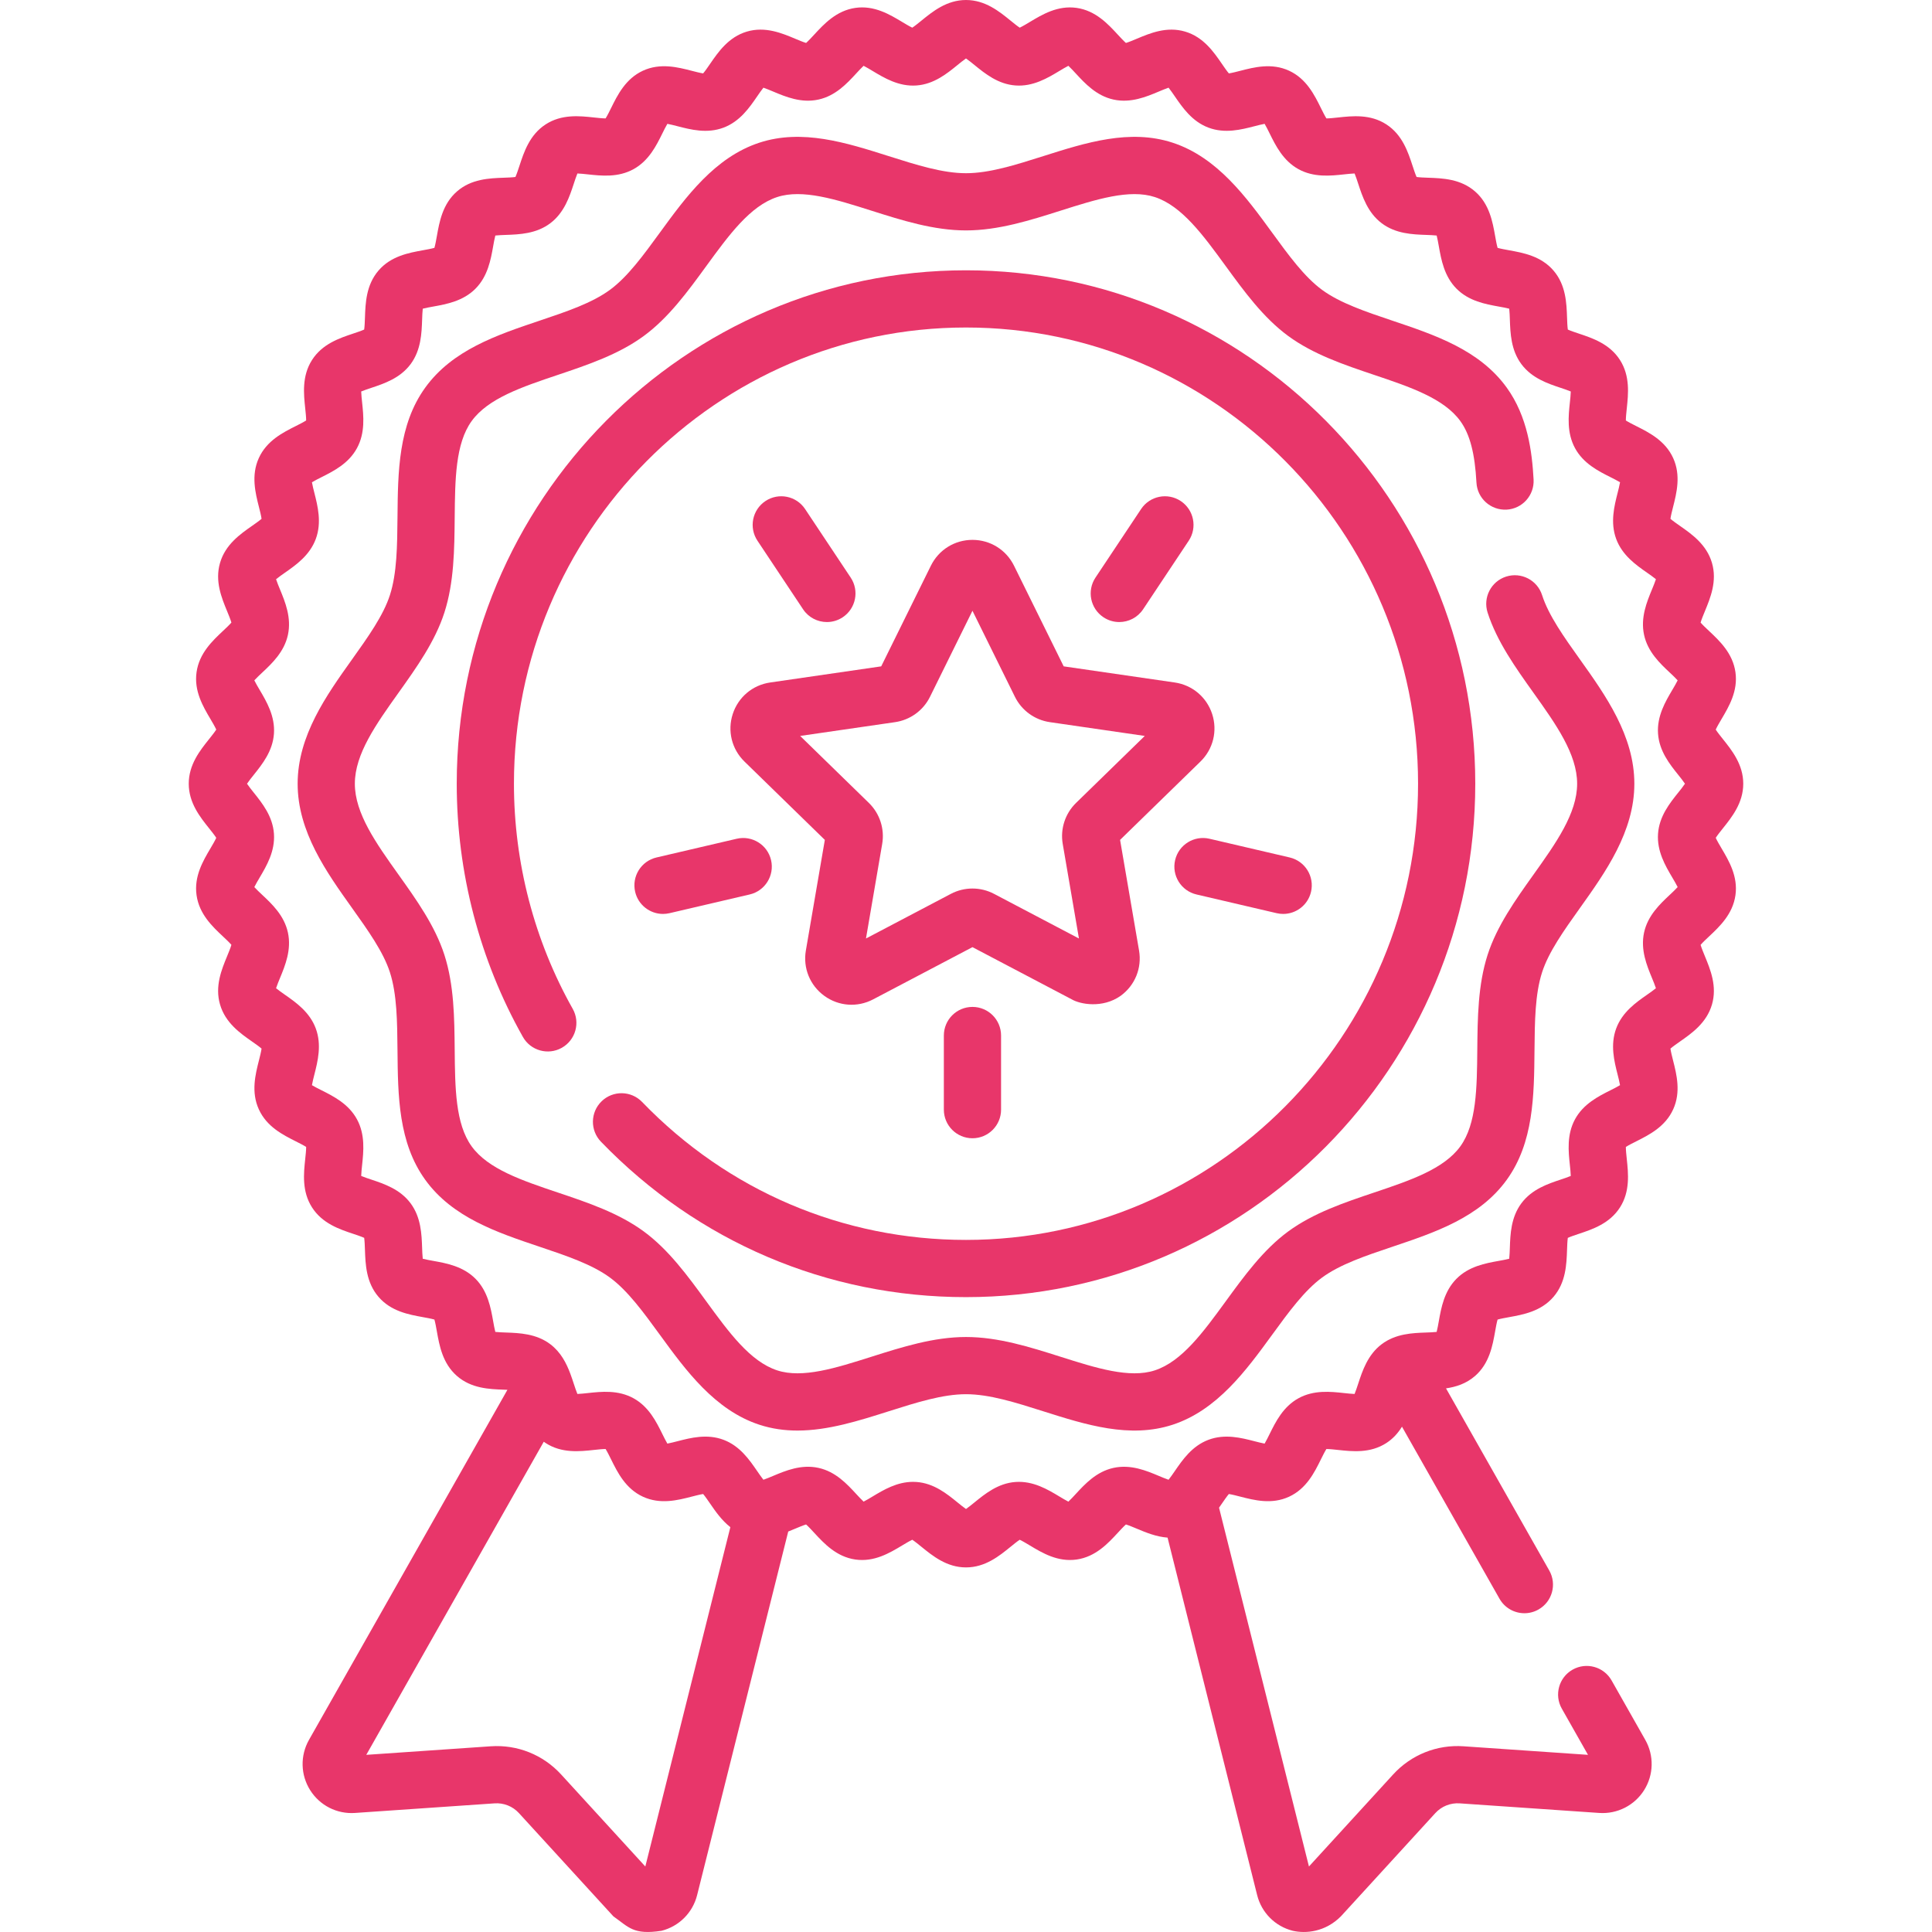 <?xml version="1.0" encoding="UTF-8"?> <svg xmlns="http://www.w3.org/2000/svg" id="Capa_1" viewBox="0 0 512 512"><g><path d="m454.688 222.035c.443-.7 1.283-1.75 1.883-2.5 2.409-3.013 5.409-6.761 5.409-11.843s-3-8.831-5.41-11.845c-.599-.749-1.439-1.798-1.882-2.498.342-.772 1.047-1.964 1.55-2.814 1.949-3.299 4.377-7.406 3.673-12.385-.711-5.033-4.209-8.318-7.019-10.957-.699-.656-1.678-1.576-2.216-2.205.231-.812.758-2.092 1.134-3.003 1.465-3.549 3.287-7.967 1.882-12.802-1.419-4.88-5.348-7.625-8.506-9.831-.784-.548-1.881-1.315-2.503-1.86.114-.837.452-2.174.694-3.126.946-3.727 2.122-8.365.041-12.952-2.099-4.627-6.378-6.779-9.817-8.507-.851-.427-2.04-1.026-2.733-1.475-.006-.844.14-2.207.244-3.18.408-3.827.916-8.59-1.797-12.84-2.732-4.28-7.273-5.794-10.921-7.011-.899-.3-2.156-.719-2.906-1.063-.122-.834-.17-2.195-.203-3.169-.135-3.85-.303-8.64-3.592-12.466-3.311-3.85-8.019-4.7-11.802-5.384-.928-.167-2.224-.402-3.016-.634-.236-.807-.472-2.138-.641-3.089-.674-3.796-1.513-8.521-5.315-11.847-3.82-3.341-8.601-3.512-12.444-3.649-.939-.034-2.25-.08-3.067-.196-.344-.765-.762-2.037-1.06-2.947-1.203-3.668-2.7-8.232-6.941-10.986-4.256-2.766-9.014-2.249-12.836-1.834-.932.102-2.233.242-3.059.245-.446-.707-1.033-1.895-1.454-2.747-1.712-3.464-3.841-7.774-8.441-9.896-4.605-2.125-9.239-.93-12.963.032-.908.234-2.174.561-2.993.683-.539-.634-1.282-1.716-1.815-2.492-2.189-3.186-4.914-7.152-9.785-8.593-4.858-1.436-9.267.417-12.811 1.904-.867.364-2.075.872-2.87 1.111-.62-.549-1.501-1.503-2.134-2.188-2.624-2.844-5.89-6.381-10.928-7.106-5-.713-9.096 1.744-12.388 3.724-.809.487-1.937 1.165-2.694 1.518-.687-.454-1.684-1.265-2.402-1.849-3.002-2.444-6.737-5.483-11.834-5.483s-8.832 3.04-11.833 5.482c-.717.583-1.714 1.395-2.401 1.849-.757-.353-1.885-1.031-2.695-1.518-3.292-1.979-7.387-4.444-12.389-3.724-5.037.725-8.302 4.262-10.926 7.105-.633.686-1.514 1.641-2.134 2.189-.796-.241-2.005-.748-2.871-1.111-3.545-1.488-7.956-3.336-12.81-1.904-4.871 1.44-7.596 5.407-9.785 8.594-.533.776-1.276 1.858-1.815 2.491-.819-.122-2.086-.449-2.994-.684-3.722-.959-8.358-2.153-12.96-.033-4.602 2.123-6.731 6.434-8.441 9.897-.421.852-1.009 2.04-1.455 2.747-.826-.003-2.126-.144-3.059-.245-3.823-.416-8.581-.932-12.835 1.833-4.242 2.755-5.739 7.319-6.941 10.986-.299.911-.716 2.183-1.061 2.948-.817.115-2.128.163-3.067.196-3.842.136-8.623.307-12.443 3.648-3.801 3.325-4.641 8.05-5.315 11.846-.169.952-.406 2.282-.642 3.09-.792.232-2.088.467-3.016.634-3.783.684-8.493 1.535-11.803 5.384-3.288 3.825-3.456 8.616-3.591 12.466-.034.972-.081 2.333-.203 3.168-.751.344-2.008.764-2.906 1.063-3.648 1.217-8.19 2.732-10.923 7.013-2.711 4.248-2.204 9.011-1.795 12.838.104.973.249 2.337.244 3.181-.694.449-1.884 1.047-2.735 1.475-3.438 1.728-7.718 3.879-9.815 8.505-2.082 4.59-.905 9.228.04 12.955.241.954.58 2.289.693 3.126-.621.545-1.718 1.312-2.503 1.86-3.157 2.206-7.087 4.952-8.505 9.832-1.405 4.834.418 9.251 1.881 12.8.376.912.904 2.192 1.134 3.004-.537.63-1.517 1.55-2.216 2.206-2.81 2.638-6.308 5.923-7.019 10.957-.704 4.979 1.723 9.086 3.673 12.385.502.85 1.207 2.042 1.55 2.814-.443.7-1.283 1.749-1.882 2.498-2.41 3.014-5.41 6.762-5.41 11.845 0 5.081 3 8.83 5.409 11.843.6.749 1.44 1.8 1.883 2.5-.343.771-1.047 1.963-1.55 2.813-1.949 3.3-4.377 7.406-3.673 12.385.711 5.033 4.209 8.318 7.019 10.956.699.656 1.678 1.575 2.216 2.205-.23.812-.758 2.092-1.134 3.003-1.465 3.55-3.287 7.969-1.881 12.8 1.417 4.881 5.347 7.627 8.505 9.834.784.548 1.881 1.315 2.503 1.86-.114.837-.452 2.174-.694 3.127-.946 3.726-2.121 8.364-.04 12.952 2.098 4.626 6.377 6.777 9.815 8.506.851.427 2.041 1.026 2.735 1.475.005.843-.14 2.207-.245 3.18-.408 3.827-.916 8.59 1.796 12.838 2.733 4.281 7.274 5.796 10.922 7.013.899.3 2.156.719 2.906 1.063.122.834.17 2.195.203 3.168.135 3.85.303 8.641 3.593 12.467 3.31 3.85 8.017 4.699 11.8 5.383.928.168 2.225.402 3.016.635.236.807.472 2.137.641 3.089.675 3.796 1.514 8.521 5.315 11.846 3.821 3.342 8.602 3.513 12.444 3.649.289.01.614.023.948.037l-52.586 92.765c-2.363 4.168-2.245 9.276.308 13.33 2.554 4.054 7.09 6.374 11.887 6.04l36.987-2.543c2.444-.165 4.802.774 6.457 2.584l25.023 27.355c4.079 2.874 5.275 4.983 12.772 3.827 4.644-1.175 8.254-4.79 9.42-9.438l24.149-96.364c.643-.253 1.265-.513 1.86-.763.867-.364 2.076-.872 2.871-1.111.62.549 1.501 1.503 2.134 2.188 2.624 2.844 5.89 6.381 10.926 7.105 4.994.718 9.098-1.744 12.39-3.724.809-.486 1.937-1.164 2.693-1.517.688.454 1.685 1.265 2.403 1.85 3.001 2.442 6.735 5.481 11.832 5.481s8.831-3.039 11.832-5.481c.718-.584 1.716-1.396 2.403-1.85.756.353 1.884 1.031 2.694 1.518 3.292 1.979 7.394 4.438 12.388 3.723 5.037-.724 8.303-4.261 10.927-7.105.633-.685 1.514-1.64 2.134-2.188.796.24 2.004.747 2.87 1.11 2.375.997 5.142 2.152 8.168 2.377l23.745 94.752c1.165 4.647 4.774 8.263 9.419 9.437 3.48.79 8.612.346 12.772-3.827l25.022-27.355c1.657-1.81 4.018-2.749 6.458-2.584l36.988 2.543c4.765.325 9.335-1.986 11.886-6.04 2.553-4.054 2.671-9.162.308-13.331l-8.928-15.749c-2.066-3.642-6.69-4.922-10.334-2.856-3.641 2.065-4.921 6.691-2.856 10.334l6.939 12.24-32.963-2.266c-7.08-.494-13.893 2.238-18.685 7.476l-22.301 24.379-23.827-95.085c.27-.384.532-.764.785-1.133.533-.777 1.276-1.859 1.815-2.492.819.122 2.086.449 2.994.684 3.723.96 8.358 2.155 12.96.033 4.602-2.123 6.731-6.434 8.441-9.897.421-.852 1.009-2.041 1.455-2.747.827.002 2.127.143 3.06.245 3.821.413 8.58.929 12.834-1.833 1.819-1.181 3.131-2.696 4.134-4.329l25.845 45.593c1.396 2.462 3.96 3.844 6.602 3.844 1.266 0 2.551-.318 3.731-.987 3.642-2.064 4.922-6.69 2.857-10.333l-27.363-48.27c2.638-.385 5.355-1.239 7.707-3.296 3.802-3.325 4.641-8.051 5.316-11.847.169-.952.405-2.281.641-3.089.792-.232 2.088-.467 3.016-.634 3.783-.684 8.493-1.535 11.803-5.385 3.288-3.826 3.456-8.616 3.591-12.466.034-.972.081-2.333.203-3.168.751-.344 2.008-.763 2.907-1.063 3.648-1.217 8.189-2.731 10.921-7.011 2.713-4.25 2.205-9.013 1.797-12.841-.104-.973-.25-2.336-.244-3.18.693-.449 1.883-1.047 2.734-1.475 3.439-1.727 7.718-3.878 9.817-8.506 2.08-4.589.903-9.227-.041-12.953-.242-.953-.581-2.29-.694-3.126.622-.545 1.719-1.312 2.502-1.86 3.158-2.207 7.088-4.953 8.506-9.832 1.406-4.835-.418-9.253-1.881-12.803-.376-.911-.903-2.189-1.134-3.002.538-.63 1.517-1.549 2.216-2.205 2.811-2.639 6.308-5.924 7.019-10.956.704-4.98-1.723-9.086-3.673-12.385-.502-.851-1.207-2.044-1.549-2.815zm-283.672 272.606-22.302-24.379c-4.793-5.238-11.604-7.969-18.684-7.476l-32.963 2.266 47.04-82.982c.161.116.319.233.489.344 4.254 2.763 9.01 2.249 12.834 1.832.933-.101 2.233-.242 3.06-.245.446.707 1.033 1.895 1.454 2.748 1.712 3.464 3.841 7.774 8.443 9.897 4.605 2.124 9.237.927 12.96-.033.908-.235 2.175-.562 2.994-.684.539.634 1.282 1.717 1.815 2.492 1.423 2.072 3.077 4.47 5.396 6.292zm273.716-284.577c-2.234 2.792-5.014 6.267-5.336 10.88-.326 4.657 1.955 8.517 3.789 11.619.443.75 1.046 1.771 1.411 2.521-.563.625-1.441 1.45-2.085 2.054-2.606 2.448-5.849 5.494-6.823 10.023-.976 4.551.731 8.691 2.104 12.019.334.808.788 1.911 1.043 2.709-.644.534-1.62 1.216-2.336 1.717-2.934 2.049-6.584 4.6-8.194 8.953-1.613 4.36-.511 8.7.373 12.187.215.85.509 2.007.648 2.835-.71.432-1.762.961-2.535 1.349-3.201 1.609-7.184 3.611-9.402 7.699-2.214 4.082-1.739 8.534-1.358 12.111.094.872.22 2.057.241 2.898-.761.324-1.867.692-2.68.963-3.401 1.135-7.634 2.547-10.413 6.285-2.771 3.726-2.927 8.202-3.053 11.798-.031.873-.072 2.06-.169 2.895-.796.209-1.932.415-2.768.566-3.532.639-7.926 1.432-11.21 4.745-3.267 3.296-4.05 7.704-4.68 11.247-.152.856-.358 2.019-.571 2.832-.814.092-1.957.133-2.8.163-3.588.127-8.055.286-11.778 3.102-3.702 2.799-5.096 7.053-6.217 10.47-.269.821-.635 1.936-.957 2.71-.817-.027-1.944-.149-2.776-.24-3.574-.389-8.021-.869-12.109 1.388-4.062 2.241-6.042 6.251-7.634 9.474-.38.77-.895 1.813-1.323 2.532-.802-.145-1.892-.425-2.698-.634-3.482-.898-7.818-2.019-12.192-.371-4.339 1.633-6.869 5.315-8.902 8.275-.484.705-1.139 1.658-1.662 2.308-.773-.26-1.804-.693-2.569-1.014-3.32-1.393-7.449-3.127-12.025-2.13-4.528.989-7.555 4.269-9.988 6.905-.577.627-1.36 1.474-1.969 2.041-.726-.369-1.683-.944-2.392-1.37-3.093-1.86-6.945-4.172-11.615-3.842-4.624.329-8.084 3.145-10.864 5.407-.668.544-1.576 1.283-2.262 1.756-.686-.473-1.594-1.212-2.262-1.756-2.78-2.262-6.239-5.078-10.864-5.407-.305-.022-.606-.032-.905-.032-4.266 0-7.818 2.135-10.709 3.873-.709.426-1.666 1.001-2.393 1.37-.609-.568-1.392-1.414-1.969-2.041-2.433-2.635-5.46-5.916-9.989-6.905-4.568-.999-8.704.736-12.025 2.13-.765.321-1.796.754-2.569 1.014-.523-.65-1.179-1.603-1.662-2.308-2.033-2.959-4.563-6.643-8.901-8.276-4.378-1.647-8.711-.527-12.193.371-.806.208-1.895.489-2.699.634-.426-.719-.943-1.763-1.323-2.533-1.592-3.223-3.573-7.232-7.632-9.472-4.089-2.259-8.537-1.777-12.111-1.389-.832.09-1.958.212-2.776.239-.323-.774-.688-1.887-.957-2.709-.273-.835-.565-1.719-.9-2.62-.005-.014-.01-.028-.015-.042-1.039-2.776-2.517-5.704-5.3-7.808-3.724-2.817-8.191-2.976-11.779-3.103-.843-.03-1.986-.071-2.8-.163-.212-.813-.419-1.976-.571-2.832-.63-3.543-1.413-7.951-4.68-11.247-3.284-3.313-7.678-4.107-11.21-4.745-.836-.151-1.971-.356-2.768-.566-.097-.836-.138-2.023-.169-2.896-.126-3.596-.283-8.071-3.052-11.797-2.779-3.739-7.011-5.151-10.412-6.286-.813-.271-1.92-.64-2.681-.963.022-.841.148-2.026.241-2.897.382-3.578.857-8.031-1.359-12.113-2.217-4.086-6.199-6.088-9.399-7.697-.774-.388-1.826-.917-2.536-1.349.139-.828.432-1.985.649-2.834.884-3.488 1.985-7.829.372-12.189-1.61-4.351-5.26-6.903-8.193-8.952-.717-.501-1.693-1.184-2.336-1.717.256-.798.71-1.899 1.043-2.708 1.373-3.326 3.081-7.467 2.104-12.021-.972-4.528-4.217-7.575-6.824-10.023-.644-.604-1.521-1.427-2.084-2.053.365-.749.969-1.771 1.412-2.521 1.833-3.101 4.114-6.962 3.788-11.617-.322-4.615-3.102-8.089-5.336-10.881-.563-.704-1.334-1.667-1.801-2.372.468-.706 1.24-1.67 1.802-2.373 2.234-2.792 5.013-6.267 5.335-10.88.326-4.657-1.955-8.517-3.789-11.619-.443-.75-1.046-1.771-1.412-2.521.563-.625 1.44-1.449 2.084-2.053 2.607-2.448 5.851-5.495 6.824-10.023.977-4.552-.731-8.694-2.103-12.022-.334-.808-.789-1.91-1.043-2.708.643-.534 1.619-1.216 2.334-1.717 2.934-2.049 6.585-4.601 8.195-8.954 1.613-4.359.511-8.699-.373-12.186-.215-.85-.508-2.007-.649-2.835.71-.432 1.763-.961 2.537-1.35 3.2-1.609 7.182-3.61 9.399-7.696 2.216-4.084 1.741-8.537 1.359-12.115-.093-.871-.219-2.056-.241-2.897.761-.323 1.868-.692 2.681-.963 3.4-1.134 7.632-2.546 10.413-6.285 2.77-3.726 2.926-8.202 3.052-11.798.031-.873.072-2.059.169-2.894.796-.209 1.932-.415 2.768-.566 3.532-.639 7.926-1.432 11.21-4.745 3.267-3.296 4.051-7.704 4.68-11.247.152-.856.359-2.019.571-2.832.815-.092 1.957-.133 2.8-.163 3.589-.128 8.055-.287 11.779-3.103 3.701-2.798 5.095-7.052 6.216-10.469.269-.821.635-1.936.957-2.71.817.027 1.945.149 2.777.239 3.571.388 8.019.871 12.108-1.387 4.062-2.241 6.042-6.251 7.634-9.474.38-.77.896-1.813 1.323-2.532.803.145 1.892.425 2.698.634 3.483.899 7.818 2.019 12.193.371 4.338-1.633 6.868-5.316 8.901-8.276.484-.705 1.139-1.658 1.662-2.308.772.26 1.803.693 2.567 1.014 3.321 1.395 7.456 3.137 12.025 2.13 4.53-.988 7.558-4.269 9.991-6.905.577-.626 1.359-1.473 1.968-2.04.726.368 1.683.944 2.393 1.37 3.092 1.86 6.944 4.179 11.615 3.842 4.623-.33 8.083-3.145 10.863-5.407.668-.544 1.576-1.283 2.262-1.756.687.473 1.594 1.212 2.263 1.756 2.78 2.262 6.239 5.077 10.863 5.407 4.67.338 8.522-1.983 11.615-3.843.709-.425 1.665-1.001 2.392-1.369.61.568 1.392 1.414 1.97 2.04 2.433 2.636 5.46 5.917 9.989 6.906 4.57 1.001 8.705-.736 12.025-2.131.764-.321 1.796-.753 2.568-1.014.523.649 1.179 1.604 1.662 2.308 2.033 2.959 4.563 6.643 8.903 8.277 4.375 1.645 8.709.527 12.191-.371.805-.208 1.895-.49 2.698-.635.427.72.944 1.764 1.324 2.534 1.592 3.223 3.573 7.232 7.634 9.473 4.087 2.255 8.534 1.774 12.108 1.387.833-.09 1.959-.212 2.777-.239.323.774.688 1.888.957 2.71 1.12 3.418 2.515 7.672 6.216 10.469 3.724 2.816 8.19 2.976 11.779 3.104.843.03 1.986.07 2.8.163.212.812.419 1.975.571 2.831.629 3.543 1.413 7.952 4.68 11.248 3.284 3.313 7.678 4.107 11.21 4.745.836.151 1.972.356 2.768.566.097.835.138 2.022.169 2.895.126 3.596.282 8.072 3.052 11.797 2.779 3.739 7.011 5.151 10.413 6.286.813.271 1.919.64 2.68.963-.021.841-.147 2.026-.241 2.898-.381 3.577-.856 8.03 1.359 12.112 2.217 4.086 6.199 6.088 9.399 7.696.774.389 1.827.918 2.537 1.35-.14.828-.433 1.985-.649 2.834-.885 3.487-1.986 7.828-.373 12.189 1.61 4.352 5.26 6.903 8.194 8.952.717.5 1.693 1.183 2.335 1.717-.256.798-.71 1.899-1.043 2.708-1.373 3.327-3.081 7.468-2.104 12.022.973 4.528 4.217 7.573 6.824 10.021.644.604 1.521 1.428 2.084 2.054-.365.749-.968 1.771-1.411 2.521-1.834 3.101-4.115 6.962-3.789 11.618.322 4.614 3.101 8.088 5.335 10.88.563.703 1.335 1.667 1.802 2.373-.466.708-1.237 1.671-1.8 2.375z" fill="#000000" style="fill: rgb(232, 54, 106);"></path><path d="m408.666 157.701c-1.283-3.986-5.556-6.17-9.539-4.894-3.986 1.283-6.176 5.554-4.894 9.539 2.465 7.657 7.389 14.563 12.151 21.242 5.952 8.348 11.574 16.233 11.574 24.104s-5.622 15.757-11.574 24.104c-4.762 6.679-9.686 13.585-12.151 21.242-2.574 7.999-2.656 16.739-2.734 25.192-.094 10.075-.183 19.592-4.479 25.547-4.356 6.037-13.339 9.057-22.851 12.255-7.918 2.663-16.106 5.416-22.789 10.321-6.584 4.833-11.643 11.778-16.536 18.494-5.982 8.21-11.633 15.966-18.8 18.313-6.706 2.195-15.578-.62-24.97-3.601-8.118-2.575-16.512-5.239-25.074-5.239s-16.956 2.664-25.074 5.239c-9.393 2.981-18.266 5.797-24.969 3.601-7.167-2.347-12.818-10.103-18.801-18.313-4.893-6.716-9.954-13.661-16.536-18.494-6.682-4.905-14.87-7.659-22.789-10.321-9.511-3.198-18.495-6.22-22.851-12.255-4.297-5.955-4.385-15.471-4.478-25.547-.078-8.452-.159-17.193-2.734-25.192-2.466-7.657-7.389-14.563-12.152-21.242-5.952-8.349-11.574-16.233-11.574-24.104s5.622-15.756 11.574-24.104c4.763-6.679 9.686-13.585 12.152-21.242 2.575-7.999 2.656-16.74 2.734-25.192.094-10.076.182-19.592 4.478-25.547 4.356-6.037 13.339-9.057 22.85-12.255 7.919-2.663 16.107-5.416 22.789-10.322 6.584-4.833 11.645-11.777 16.537-18.493 5.983-8.21 11.633-15.966 18.801-18.313 6.706-2.2 15.576.62 24.969 3.6 8.118 2.576 16.512 5.24 25.074 5.24s16.956-2.664 25.074-5.24c9.393-2.98 18.268-5.796 24.969-3.6 7.168 2.347 12.819 10.103 18.801 18.313 4.894 6.716 9.954 13.661 16.536 18.494 6.682 4.905 14.87 7.658 22.789 10.321 9.511 3.198 18.495 6.219 22.851 12.255 2.524 3.499 3.838 8.524 4.259 16.295.228 4.179 3.791 7.367 7.981 7.158 4.18-.227 7.385-3.8 7.158-7.981-.397-7.298-1.563-16.661-7.104-24.342-7.204-9.987-18.953-13.937-30.314-17.757-7.132-2.399-13.868-4.664-18.648-8.172-4.687-3.441-8.849-9.152-13.254-15.2-6.804-9.339-14.516-19.923-26.337-23.793-11.349-3.719-23.004-.02-34.273 3.557-7.341 2.329-14.274 4.53-20.488 4.53s-13.147-2.2-20.488-4.53c-11.27-3.577-22.925-7.276-34.273-3.558-11.821 3.871-19.532 14.456-26.336 23.794-4.406 6.047-8.568 11.759-13.255 15.199-4.779 3.509-11.516 5.774-18.649 8.173-11.361 3.82-23.108 7.77-30.313 17.754-7.118 9.865-7.233 22.276-7.344 34.279-.071 7.654-.138 14.884-2.007 20.687-1.743 5.416-5.785 11.084-10.063 17.085-6.746 9.46-14.392 20.183-14.392 32.906s7.646 23.446 14.392 32.906c4.278 6.001 8.32 11.669 10.063 17.085 1.869 5.803 1.936 13.033 2.007 20.687.111 12.003.226 24.414 7.344 34.279 7.205 9.984 18.953 13.935 30.313 17.754 7.133 2.398 13.869 4.663 18.649 8.172 4.688 3.441 8.849 9.152 13.255 15.2 6.804 9.339 14.516 19.923 26.336 23.794 3.345 1.096 6.717 1.547 10.098 1.547 8.088-.001 16.227-2.583 24.175-5.105 7.34-2.329 14.274-4.53 20.488-4.53s13.148 2.2 20.489 4.53c11.268 3.575 22.921 7.272 34.273 3.558 11.82-3.871 19.532-14.456 26.336-23.794 4.405-6.047 8.567-11.759 13.254-15.2 4.779-3.508 11.516-5.773 18.648-8.172 11.361-3.82 23.11-7.77 30.314-17.754 7.118-9.865 7.233-22.276 7.345-34.279.071-7.654.138-14.884 2.007-20.687 1.743-5.416 5.784-11.084 10.063-17.085 6.746-9.46 14.391-20.183 14.391-32.906s-7.645-23.446-14.391-32.906c-4.279-6.001-8.32-11.668-10.063-17.084z" fill="#000000" style="fill: rgb(232, 54, 106);"></path><path d="m159.446 291.841c-3.013 2.907-3.098 7.706-.191 10.719 25.633 26.563 59.991 41.193 96.746 41.193 74.418 0 134.961-61.037 134.961-136.06 0-75.024-60.543-136.061-134.961-136.061s-134.961 61.037-134.961 136.061c0 23.542 6.061 46.744 17.527 67.097 2.055 3.65 6.68 4.939 10.325 2.884 3.648-2.055 4.939-6.678 2.884-10.325-10.19-18.088-15.575-38.717-15.575-59.657 0-66.664 53.742-120.9 119.8-120.9s119.8 54.236 119.8 120.9-53.743 120.898-119.801 120.898c-32.602 0-63.086-12.984-85.836-36.559-2.907-3.012-7.707-3.101-10.718-.19z" fill="#000000" style="fill: rgb(232, 54, 106);"></path><path d="m194.184 189.228c-1.455 4.479-.265 9.304 3.108 12.593l21.298 20.76-5.027 29.313c-.798 4.642 1.075 9.246 4.886 12.015 3.81 2.768 8.766 3.128 12.938.936l26.325-13.841 26.325 13.841c2.191 1.294 8.13 2.45 12.938-.936 3.811-2.769 5.684-7.372 4.886-12.014l-5.027-29.314 21.298-20.761c3.373-3.288 4.563-8.113 3.108-12.592-1.456-4.479-5.255-7.683-9.917-8.361l-29.433-4.277-13.163-26.671c-2.085-4.224-6.305-6.847-11.016-6.847-4.71 0-8.931 2.624-11.016 6.847l-13.163 26.671-29.434 4.277c-4.659.677-8.458 3.881-9.914 8.361zm43.029 2.149c4.002-.583 7.459-3.095 9.247-6.72l11.252-22.799 11.251 22.797c1.789 3.626 5.246 6.139 9.251 6.722l25.16 3.656-18.205 17.746c-2.897 2.822-4.219 6.888-3.535 10.874l4.298 25.06-22.503-11.831c-3.581-1.883-7.854-1.882-11.433-.001l-22.504 11.832 4.298-25.06c.684-3.986-.638-8.052-3.533-10.873l-18.207-17.747z" fill="#000000" style="fill: rgb(232, 54, 106);"></path><path d="m296.619 164.85c2.452 0 4.858-1.188 6.318-3.383l12.089-18.169c2.32-3.485 1.374-8.191-2.112-10.51-3.485-2.319-8.192-1.374-10.51 2.112l-12.089 18.169c-2.32 3.485-1.374 8.191 2.112 10.51 1.291.859 2.749 1.271 4.192 1.271z" fill="#000000" style="fill: rgb(232, 54, 106);"></path><path d="m311.419 227.936c-.952 4.078 1.582 8.154 5.659 9.106l21.252 4.96c.58.135 1.16.2 1.73.2 3.443 0 6.559-2.362 7.375-5.859.952-4.078-1.582-8.154-5.659-9.106l-21.252-4.96c-4.081-.949-8.153 1.583-9.105 5.659z" fill="#000000" style="fill: rgb(232, 54, 106);"></path><path d="m219.14 164.85c1.442 0 2.901-.412 4.192-1.27 3.486-2.32 4.432-7.025 2.112-10.51l-12.088-18.17c-2.319-3.486-7.024-4.431-10.51-2.112-3.486 2.32-4.432 7.025-2.112 10.51l12.089 18.169c1.458 2.196 3.865 3.383 6.317 3.383z" fill="#000000" style="fill: rgb(232, 54, 106);"></path><path d="m168.323 236.343c.816 3.497 3.932 5.859 7.375 5.859.571 0 1.151-.065 1.73-.2l21.252-4.96c4.077-.952 6.61-5.028 5.659-9.106-.952-4.076-5.028-6.607-9.106-5.659l-21.252 4.96c-4.075.951-6.609 5.028-5.658 9.106z" fill="#000000" style="fill: rgb(232, 54, 106);"></path><path d="m250.131 274.422v19.647c0 4.187 3.394 7.581 7.581 7.581s7.581-3.394 7.581-7.581v-19.647c0-4.187-3.394-7.581-7.581-7.581-4.188 0-7.581 3.394-7.581 7.581z" fill="#000000" style="fill: rgb(232, 54, 106);"></path></g></svg> 